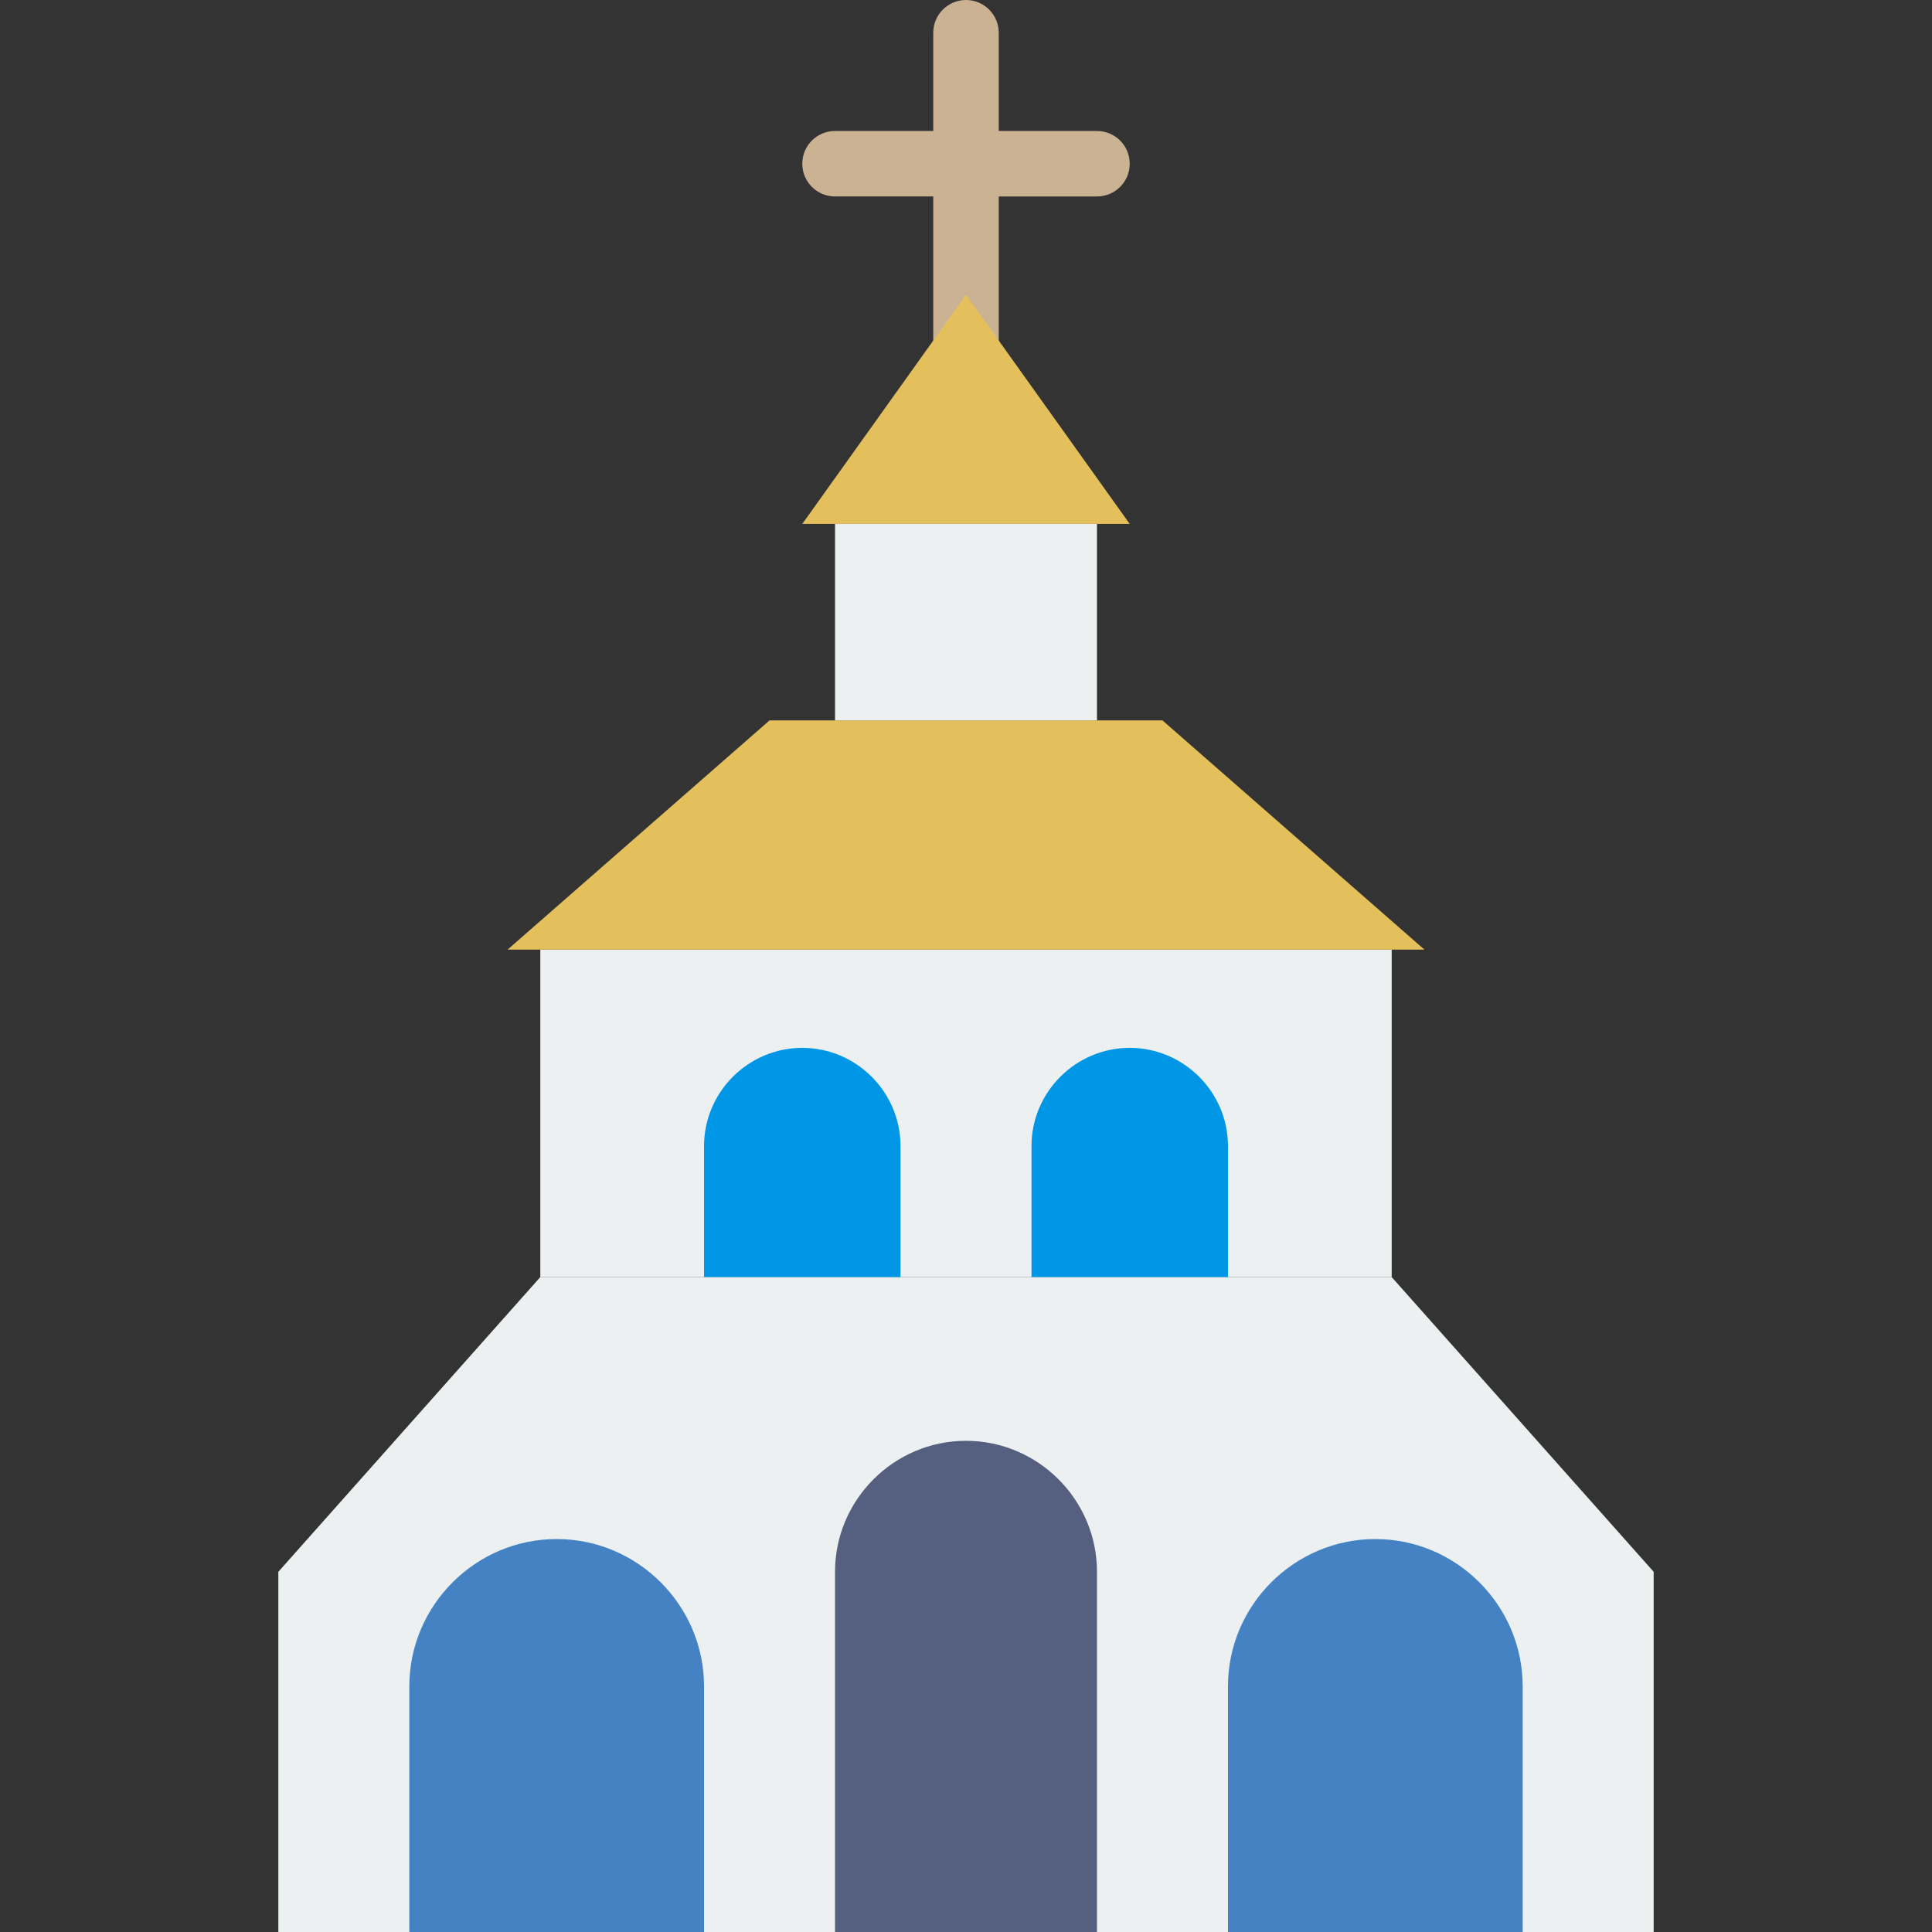 <?xml version="1.0" encoding="iso-8859-1"?>
<!-- Uploaded to: SVG Repo, www.svgrepo.com, Generator: SVG Repo Mixer Tools -->
<svg version="1.1" id="Capa_1" xmlns="http://www.w3.org/2000/svg" xmlns:xlink="http://www.w3.org/1999/xlink" 
	 viewBox="0 0 59 59" xml:space="preserve">
<rect x="0" y="0" width="59" height="59" fill="#333333" stroke="none"/>
<path style="fill:#CBB292;" d="M33.5,4h-3V1c0-0.552-0.448-1-1-1s-1,0.448-1,1v3h-3c-0.552,0-1,0.448-1,1s0.448,1,1,1h3v5
	c0,0.552,0.448,1,1,1s1-0.448,1-1V6h3c0.552,0,1-0.448,1-1S34.052,4,33.5,4z"/>
<polygon style="fill:#ECF0F1;" points="50.5,59 8.5,59 8.5,48 16.5,39 42.5,39 50.5,48 "/>
<rect x="16.5" y="29" style="fill:#ECF0F1;" width="26" height="10"/>
<polygon style="fill:#E4C05C;" points="43.5,29 15.5,29 23.5,22 35.5,22 "/>
<polygon style="fill:#E4C05C;" points="34.5,16 24.5,16 29.5,9 "/>
<rect x="25.5" y="16" style="fill:#ECF0F1;" width="8" height="6"/>
<path style="fill:#4482C3;" d="M21.5,59v-7.5c0-2.475-2.025-4.5-4.5-4.5s-4.5,2.025-4.5,4.5V59H21.5z"/>
<path style="fill:#4482C3;" d="M42,47c-2.475,0-4.5,2.025-4.5,4.5V59h9v-7.5C46.5,49.025,44.475,47,42,47z"/>
<path style="fill:#556080;" d="M33.5,59V48c0-2.2-1.8-4-4-4s-4,1.8-4,4v11H33.5z"/>
<path style="fill:#0096E6;" d="M24.5,32c-1.65,0-3,1.35-3,3v4h6v-4C27.5,33.35,26.15,32,24.5,32z"/>
<path style="fill:#0096E6;" d="M34.5,32c-1.65,0-3,1.35-3,3v4h6v-4C37.5,33.35,36.15,32,34.5,32z"/>
</svg>